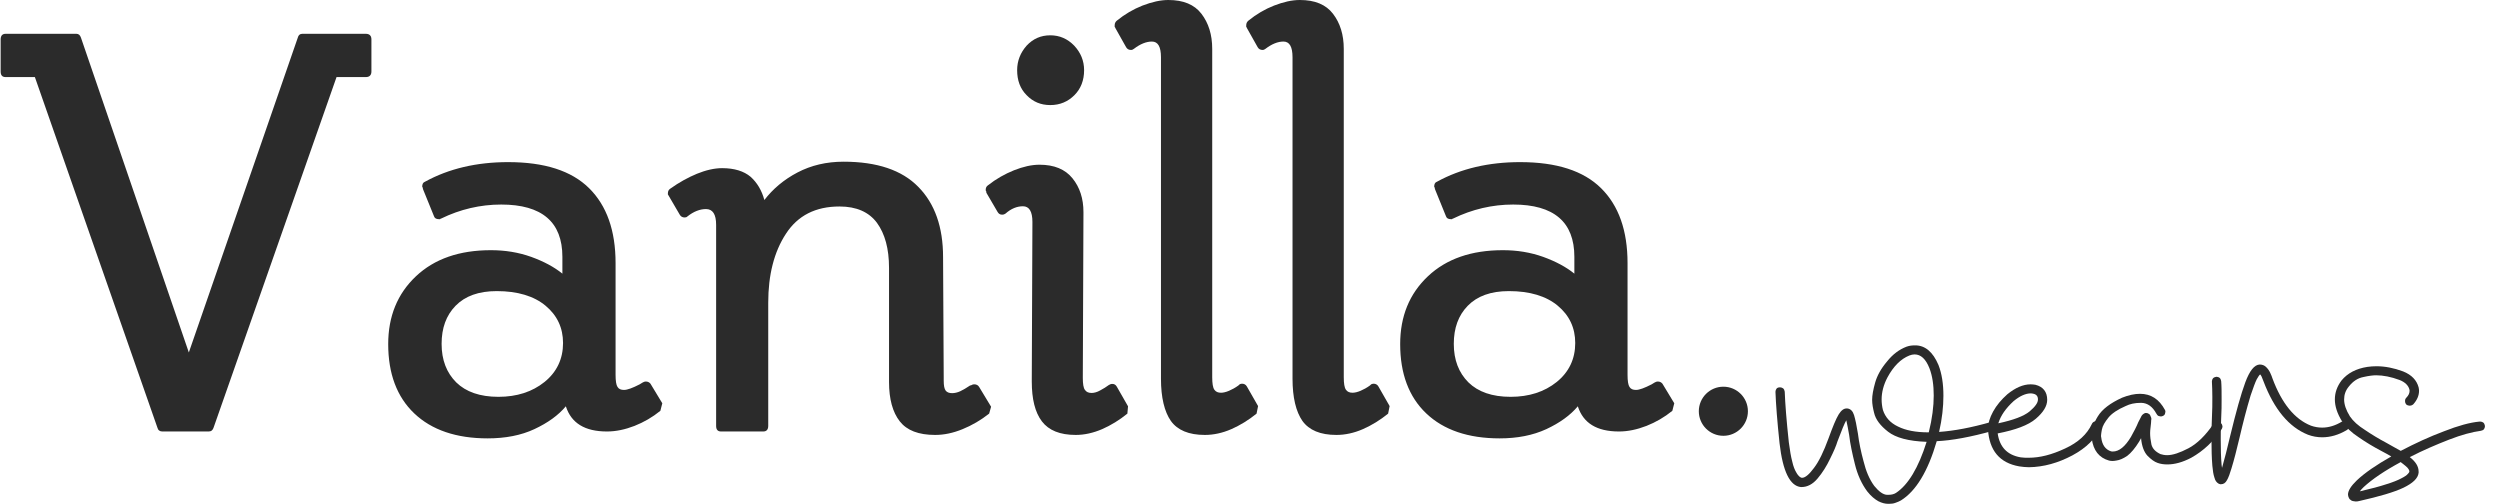 <svg xml:space="preserve" style="enable-background:new 0 0 1161.1 234.1;" viewBox="0 0 1161.1 234.1" y="0px" x="0px" xmlns:xlink="http://www.w3.org/1999/xlink" xmlns="http://www.w3.org/2000/svg" id="Layer_1" version="1.1">
<style type="text/css">
	.st0{fill:#2B2B2B;}
</style>
<g>
	<g>
		<path d="M156.3,35.8L99.2,198.6c-0.4,1.2-1.1,1.8-2.3,1.8H75.4c-1.2,0-2-0.6-2.3-1.8L16.2,35.8H2.6
			c-1.6,0-2.3-0.9-2.3-2.6V18.3c0-1.7,0.8-2.6,2.3-2.6h32.9c1,0,1.7,0.6,2.1,1.8l50.1,146.2l50.6-146.2c0.3-1.2,1-1.8,2.1-1.8h29.5
			c1.7,0,2.6,0.9,2.6,2.6v14.9c0,1.7-0.9,2.6-2.6,2.6H156.3z" class="st0"></path>
		<path d="M306.7,190.8c-3.7,3-7.7,5.3-12,7c-4.4,1.7-8.6,2.6-12.8,2.6c-10.3,0-16.6-3.9-19.1-11.7
			c-3.5,4.2-8.4,7.7-14.6,10.6s-13.5,4.3-21.7,4.3c-14.6,0-26-3.9-34.1-11.6c-8.1-7.7-12.1-18.5-12.1-32.2
			c0-12.9,4.3-23.4,12.9-31.5c8.6-8.1,20.2-12.1,34.8-12.1c6.6,0,12.8,1,18.7,3.1c5.8,2.1,10.7,4.7,14.5,7.8v-7.8
			c0-16.2-9.5-24.3-28.4-24.3c-9.7,0-19.1,2.2-27.9,6.5c-0.2,0-0.4,0.1-0.5,0.3h-0.5c-1.2,0-2-0.4-2.3-1.3l-5.2-12.8
			c0-0.2,0-0.3,0-0.5c-0.2-0.2-0.3-0.3-0.3-0.5c0-1.2,0.4-2,1.3-2.3c11.1-6.1,24-9.1,38.6-9.1c16.9,0,29.4,4,37.6,12.1
			c8.2,8.1,12.3,19.7,12.3,34.8v51.9c0,2.8,0.3,4.7,0.9,5.6c0.6,1,1.6,1.4,3,1.4c1.6,0,4-0.9,7.3-2.6l1.3-0.8c0.5-0.3,1-0.5,1.6-0.5
			c0.9,0,1.6,0.4,2.1,1l5.5,9.1L306.7,190.8z M253.4,142c-5.4-4.5-13-6.8-22.7-6.8c-8.4,0-14.7,2.3-19.1,6.8
			c-4.4,4.5-6.5,10.4-6.5,17.7c0,7.5,2.3,13.4,6.8,17.9c4.5,4.4,11,6.7,19.6,6.7c8.5,0,15.7-2.3,21.4-6.9c5.7-4.6,8.6-10.7,8.6-18.1
			C261.5,152.3,258.8,146.5,253.4,142z" class="st0"></path>
		<path d="M459.4,192.1c-3.8,3-7.9,5.4-12.3,7.2c-4.4,1.8-8.6,2.7-12.8,2.7c-7.7,0-13.1-2.1-16.4-6.3
			c-3.3-4.2-5-10.3-5-18.3v-53c0-8.9-1.9-15.8-5.6-20.9c-3.7-5-9.5-7.6-17.4-7.6c-11.1,0-19.4,4.2-24.9,12.7
			c-5.5,8.4-8.2,19.1-8.2,32v57.2c0,1.7-0.8,2.6-2.3,2.6h-19.6c-1.6,0-2.3-0.9-2.3-2.6v-93.4c0-4.9-1.6-7.3-4.7-7.3
			c-2.8,0-5.7,1.1-8.6,3.4c-0.4,0.4-0.8,0.5-1.3,0.5c-1,0-1.8-0.4-2.3-1.3l-5.2-8.9l-0.3-0.5c0-0.2,0-0.3,0-0.5c0-0.9,0.3-1.6,1-2.1
			c4.2-3,8.4-5.3,12.5-7c4.2-1.7,8.1-2.6,11.7-2.6c5.7,0,10.1,1.4,13.2,4c3,2.7,5.2,6.3,6.4,10.8c4-5.2,9.1-9.5,15.4-12.8
			c6.3-3.3,13.4-5,21.4-5c15.5,0,27.1,3.9,34.7,11.7c7.7,7.8,11.5,18.7,11.5,32.6l0.3,56.1v1.3c0,2.3,0.3,3.8,0.9,4.6
			c0.6,0.8,1.6,1.2,3,1.2c1.2,0,2.5-0.3,3.8-0.9c1.3-0.6,2.8-1.5,4.6-2.7h0.3c0.5-0.3,1-0.5,1.6-0.5c1,0,1.8,0.4,2.3,1.3l5.5,9.1
			L459.4,192.1z" class="st0"></path>
		<path d="M523.6,192.1c-3.7,3-7.6,5.4-11.7,7.2c-4.2,1.8-8.3,2.7-12.3,2.7c-7.3,0-12.5-2.1-15.7-6.3
			s-4.7-10.4-4.7-18.5v-1l0.3-73.1c0-4.9-1.5-7.3-4.4-7.3c-2.8,0-5.5,1.1-8.1,3.4c-0.4,0.3-0.9,0.5-1.6,0.5c-0.9,0-1.6-0.4-2.1-1.3
			l-5.2-8.9V89c-0.2-0.2-0.3-0.4-0.3-0.8c0-0.9,0.3-1.6,1-2.1c3.8-3,7.9-5.3,12.1-7c4.3-1.7,8.2-2.6,11.9-2.6
			c6.8,0,11.9,2.1,15.3,6.3c3.4,4.2,5.1,9.4,5.1,15.7v0.8l-0.3,76.2c0,2.8,0.3,4.7,1,5.6c0.7,1,1.7,1.4,3.1,1.4c1.2,0,2.6-0.4,4-1.2
			c1.5-0.8,2.8-1.6,4-2.5c0.5-0.3,1-0.5,1.6-0.5c0.9,0,1.6,0.4,2.1,1.3l5.2,9.1L523.6,192.1z M499,44.2c-3,3-6.7,4.6-11.2,4.6
			c-4.4,0-8-1.5-11-4.6c-3-3-4.4-6.9-4.4-11.6c0-4.3,1.5-8.1,4.4-11.4c3-3.2,6.6-4.8,11-4.8c4.3,0,8,1.6,11.1,4.8
			c3,3.2,4.6,7,4.6,11.4C503.5,37.3,502,41.2,499,44.2z" class="st0"></path>
		<path d="M583.6,192.1c-3.7,3-7.6,5.4-11.7,7.2s-8.3,2.7-12.3,2.7c-7.5,0-12.7-2.2-15.8-6.5c-3-4.3-4.6-10.9-4.6-19.6
			V26.6c0-4.9-1.4-7.3-4.2-7.3c-2.6,0-5.4,1.1-8.4,3.4c-0.4,0.3-0.8,0.5-1.3,0.5c-1,0-1.8-0.4-2.3-1.3l-5-8.9c0-0.2-0.1-0.3-0.3-0.5
			c0-0.3,0-0.6,0-0.8c0-0.9,0.4-1.6,1-2.1c3.7-3,7.6-5.3,11.9-7C535,0.9,539,0,542.6,0c7,0,12.1,2.1,15.4,6.4c3.3,4.3,5,9.7,5,16.3
			v152.4c0,3,0.3,4.9,1,5.9c0.7,1,1.7,1.4,3.1,1.4c1,0,2.3-0.3,3.7-0.9c1.4-0.6,2.9-1.4,4.4-2.5l0.3-0.3c0.3-0.3,0.8-0.5,1.3-0.5
			c1,0,1.8,0.4,2.3,1.3l5.2,9.1L583.6,192.1z" class="st0"></path>
		<path d="M644.7,192.1c-3.7,3-7.6,5.4-11.7,7.2s-8.3,2.7-12.3,2.7c-7.5,0-12.7-2.2-15.8-6.5c-3-4.3-4.6-10.9-4.6-19.6
			V26.6c0-4.9-1.4-7.3-4.2-7.3c-2.6,0-5.4,1.1-8.4,3.4c-0.4,0.3-0.8,0.5-1.3,0.5c-1,0-1.8-0.4-2.3-1.3l-5-8.9c0-0.2-0.1-0.3-0.3-0.5
			c0-0.3,0-0.6,0-0.8c0-0.9,0.4-1.6,1-2.1c3.7-3,7.6-5.3,11.9-7C596.1,0.9,600,0,603.7,0c7,0,12.1,2.1,15.4,6.4
			c3.3,4.3,5,9.7,5,16.3v152.4c0,3,0.3,4.9,1,5.9c0.7,1,1.7,1.4,3.1,1.4c1,0,2.3-0.3,3.7-0.9c1.4-0.6,2.9-1.4,4.4-2.5l0.3-0.3
			c0.3-0.3,0.8-0.5,1.3-0.5c1,0,1.8,0.4,2.3,1.3l5.2,9.1L644.7,192.1z" class="st0"></path>
		<path d="M776.7,190.8c-3.7,3-7.7,5.3-12,7c-4.4,1.7-8.6,2.6-12.8,2.6c-10.3,0-16.6-3.9-19.1-11.7
			c-3.5,4.2-8.4,7.7-14.6,10.6c-6.3,2.9-13.5,4.3-21.7,4.3c-14.6,0-26-3.9-34.1-11.6c-8.1-7.7-12.1-18.5-12.1-32.2
			c0-12.9,4.3-23.4,12.9-31.5s20.2-12.1,34.8-12.1c6.6,0,12.8,1,18.7,3.1c5.8,2.1,10.7,4.7,14.5,7.8v-7.8c0-16.2-9.5-24.3-28.4-24.3
			c-9.7,0-19.1,2.2-27.9,6.5c-0.2,0-0.4,0.1-0.5,0.3h-0.5c-1.2,0-2-0.4-2.3-1.3l-5.2-12.8c0-0.2,0-0.3,0-0.5
			c-0.2-0.2-0.3-0.3-0.3-0.5c0-1.2,0.4-2,1.3-2.3c11.1-6.1,24-9.1,38.6-9.1c16.9,0,29.4,4,37.6,12.1c8.2,8.1,12.3,19.7,12.3,34.8
			v51.9c0,2.8,0.3,4.7,0.9,5.6c0.6,1,1.6,1.4,3,1.4c1.6,0,4-0.9,7.3-2.6l1.3-0.8c0.5-0.3,1-0.5,1.6-0.5c0.9,0,1.6,0.4,2.1,1l5.5,9.1
			L776.7,190.8z M723.5,142c-5.4-4.5-13-6.8-22.7-6.8c-8.4,0-14.7,2.3-19.1,6.8c-4.4,4.5-6.5,10.4-6.5,17.7c0,7.5,2.3,13.4,6.8,17.9
			c4.5,4.4,11,6.7,19.6,6.7c8.5,0,15.7-2.3,21.4-6.9c5.7-4.6,8.6-10.7,8.6-18.1C731.6,152.3,728.9,146.5,723.5,142z" class="st0"></path>
	</g>
</g>
<g>
	<g>
		<path d="M925.3,195.8c0.4,0,0.8,0.1,1.2,0.3s0.7,0.7,0.9,1.3c0.1,0.2,0.1,0.4,0.1,0.5c0,0.4-0.1,0.8-0.3,1.2
			c-0.2,0.4-0.7,0.7-1.3,0.9c-10.7,3-19.5,4.6-26.4,4.9c-4.1,14.1-9.7,23.2-16.6,27.5c-0.7,0.4-1.6,0.8-2.5,1.1
			c-1,0.4-2,0.5-3.2,0.5h-0.2c-1.5,0-3-0.4-4.6-1.2c-1.6-0.9-3.4-2.3-5.2-4.6c-2.6-3.5-4.5-7.7-5.7-12.6c-1.2-4.8-2.2-9.4-2.7-13.7
			c-0.4-2.5-0.9-4.8-1.3-6.7c-0.8,1.3-2.1,4.5-4.1,9.8c-0.6,2-1.7,4.6-3.4,8c-1.6,3.4-3.6,6.6-5.9,9.3c-2.2,2.6-4.7,3.9-7.4,3.9
			h-0.3c-5.1-0.5-8.4-7.3-9.9-20.3c-1.1-10.4-1.7-18.3-1.9-23.8v-0.2c0-0.5,0.2-1,0.5-1.4s0.9-0.6,1.5-0.6h0.2c0.5,0,1,0.2,1.4,0.5
			c0.4,0.4,0.6,0.9,0.7,1.5c0.2,5.5,0.8,13.3,1.9,23.5c0.5,3.8,1,6.8,1.6,9c0.5,2.3,1.2,3.9,1.8,4.9c0.6,1.1,1.2,1.8,1.6,2.1
			s0.8,0.5,1,0.5h0.2c1.4,0,3.3-1.6,5.5-4.6c2.3-3,4.5-7.6,6.7-13.6c2-5.5,3.5-9.2,4.8-11.3c1.2-1.9,2.4-2.7,3.6-2.7h0.4
			c1.5,0.2,2.5,1.2,3.1,3.1c0.6,2,1.2,4.8,1.8,8.6c0.5,4.1,1.4,8.4,2.6,12.8c1.1,4.5,2.7,8.4,5,11.5c2.1,2.6,4.1,4,5.8,4.1h0.9
			c1.3,0,2.5-0.3,3.4-0.9c5.6-3.7,10.4-11.6,14.2-23.7c-8.4-0.3-14.3-1.9-17.9-4.7c-3.6-2.8-5.8-5.7-6.5-8.8c-0.5-2-0.9-4-0.9-6
			c0-2.1,0.5-4.8,1.4-8c0.9-3.2,2.7-6.5,5.5-9.8c2.7-3.4,5.7-5.6,9.1-6.9c1.4-0.5,2.7-0.6,4-0.6c4.6,0,8.2,3,10.8,9.1
			c1.6,4.1,2.3,8.9,2.3,14.3c0,5.1-0.6,10.7-2,16.8c7-0.5,15-2,24.1-4.6C924.9,195.8,925,195.8,925.3,195.8z M898.1,183.7
			c0-4.8-0.6-9.1-2-12.7c-1.7-4.3-4-6.4-6.9-6.4c-0.8,0-1.6,0.2-2.4,0.5c-4,1.6-7.4,5-10.2,10.2c-1.8,3.4-2.7,6.9-2.7,10.2
			c0,1.6,0.2,3.3,0.6,4.9c1.1,3.4,3.4,6,7,7.7c3.6,1.8,8.3,2.7,14.1,2.7h0.2C897.4,194.4,898.1,188.7,898.1,183.7z" class="st0"></path>
		<path d="M975.6,196.9c0.1,0.2,0.2,0.5,0.2,0.8c0,0.3-0.1,0.5-0.2,0.9c-2.3,5.1-6.6,9.4-13.1,12.9
			c-6.6,3.5-13.3,5.4-20.2,5.5c-1.6,0-3-0.2-4.5-0.4c-9.1-1.6-13.9-7.4-14.5-17.2v-0.2c0-2.5,0.8-5.2,2.4-8.1c1.6-2.9,3.8-5.5,6.6-8
			c3.7-3,7.3-4.6,10.8-4.6c0.7,0,1.5,0.1,2.2,0.2c3.6,0.9,5.5,3.3,5.5,7c0,2.9-1.8,5.8-5.3,8.8c-3.5,3-9.5,5.2-17.7,6.8
			c0.9,6.3,4.4,10,10.6,11.1c1.2,0.2,2.5,0.2,3.8,0.2c5.2,0,10.7-1.4,16.9-4.3c6.1-2.8,10.2-6.6,12.4-11.3c0.2-0.5,0.6-1,1.2-1.2
			c0.2-0.1,0.5-0.2,0.8-0.2c0.3,0,0.5,0.1,0.9,0.2C974.9,195.9,975.3,196.3,975.6,196.9z M928.1,196.6c7-1.5,11.8-3.3,14.5-5.5
			c2.6-2.2,3.9-4,3.9-5.5v-0.2c0-1.3-0.7-2.2-2-2.5c-0.4-0.1-0.9-0.2-1.3-0.2c-2.4,0-5.1,1.2-8,3.6
			C931.6,189.6,929.2,193,928.1,196.6z" class="st0"></path>
		<path d="M1032.1,197.6c0.1,0.2,0.1,0.3,0.1,0.5c0,0.3-0.1,0.7-0.3,1.1c-3.8,5.8-8.5,10.2-14.2,13.4
			c-4,2.1-7.7,3.1-11.1,3.1c-1.6,0-3.1-0.2-4.5-0.7c-1.5-0.5-3-1.6-4.7-3.3c-1.6-1.7-2.7-4.5-3-8.2l-0.9,1.6
			c-1.9,3.1-3.8,5.3-5.5,6.6c-1.9,1.3-3.6,2-5.1,2.2c-0.6,0.1-1.2,0.2-1.8,0.2c-0.6,0-1.2-0.1-1.6-0.2c-4.6-1.3-7.3-4.7-8-10.2
			c-0.1-0.5-0.1-0.9-0.1-1.4c0-2.7,0.9-5.7,2.9-8.9c2-3.3,5.8-6.2,11.3-8.7c3-1.2,5.8-1.8,8.3-1.8c5.1,0,8.9,2.5,11.6,7.5
			c0.2,0.3,0.2,0.6,0.2,0.9c0,0.2-0.1,0.5-0.2,0.9s-0.5,0.8-1,1c-0.4,0.2-0.7,0.2-1.1,0.2c-0.2,0-0.5-0.1-0.9-0.2
			c-0.4-0.2-0.7-0.5-1-1.1c-1.8-3.3-4.1-4.9-6.9-5h-0.4c-2.7,0-5,0.5-7,1.5c-3.7,1.6-6.4,3.4-8,5.4c-1.6,2-2.7,3.8-3,5.5
			c-0.2,1.2-0.4,2.1-0.4,2.8c0,0.3,0,0.6,0.1,0.9c0.4,3.5,2,5.6,4.5,6.4c0.3,0.1,0.6,0.1,0.9,0.1c2.9,0,5.7-2.3,8.4-6.8
			c1.4-2.5,2.6-4.8,3.4-6.8l1.2-2.3c0.1-0.2,0.2-0.5,0.5-0.9s0.6-0.6,1.1-0.9c0.3-0.2,0.6-0.2,0.9-0.2c0.2,0,0.4,0.1,0.6,0.1
			c0.5,0.2,1,0.5,1.2,0.9c0.2,0.4,0.4,0.9,0.5,1.2c0,0.2,0.1,0.5,0.1,0.6s-0.1,0.3-0.1,0.5c0,0.7-0.1,1.8-0.3,3.4
			c-0.1,0.9-0.2,1.7-0.2,2.6c0,1.6,0.2,3.4,0.6,5.3c0.5,2,1.9,3.4,4.2,4.5c0.9,0.3,2,0.5,3.1,0.5c2.6,0,5.9-1.1,9.9-3.2
			c4-2.1,7.9-5.9,11.6-11.3c0.3-0.5,0.8-0.9,1.3-1c0.2,0,0.3-0.1,0.4-0.1c0.5,0,0.9,0.2,1.2,0.4C1031.7,196.5,1032,197,1032.1,197.6
			z" class="st0"></path>
		<path d="M1088.8,195.7c0.2,0,0.5,0.1,0.9,0.2c0.4,0.1,0.7,0.4,1,0.9c0.2,0.4,0.4,0.8,0.4,1.2c0,0.1-0.1,0.4-0.2,0.7
			c-0.1,0.4-0.4,0.7-0.9,1c-3.8,2.3-7.7,3.4-11.5,3.4c-2.2,0-4.5-0.4-6.6-1.2c-8.8-3.5-15.7-11.8-20.6-24.7c-0.7-2-1.2-3-1.6-3.3
			c-0.3,0.2-0.9,1-1.6,2.3c-0.7,1.4-1.6,3.9-2.8,7.4c-1.9,6.3-3.6,12.9-5.2,19.8c-1.3,5.5-2.5,10.2-3.7,14.1
			c-0.7,2.4-1.4,4.3-2.1,5.5c-0.7,1.3-1.6,1.9-2.8,1.9h-0.2c-0.7-0.1-1.2-0.4-1.6-0.8c-0.4-0.4-0.7-0.8-0.9-1.3s-0.3-0.9-0.4-1.2
			c-0.4-1.2-0.7-3-0.9-5.3c-0.3-3.6-0.4-7.7-0.4-12.3c0-3,0-6.3,0.2-9.8c0.2-3.6,0.2-6.9,0.2-9.7c0-2.8-0.1-5.2-0.2-7.2v-0.2
			c0-0.5,0.2-1,0.5-1.4c0.4-0.4,0.9-0.6,1.5-0.7h0.2c0.5,0,1,0.2,1.4,0.5c0.4,0.4,0.6,0.9,0.7,1.5c0.2,2.3,0.2,5.1,0.2,8.3
			c0,2.7,0,5.7-0.2,9.1c-0.2,3.4-0.2,6.7-0.2,9.7c0,4.5,0.1,8.4,0.4,11.9c0.1,0.5,0.1,0.9,0.2,1.3c1.2-4.3,2.5-9.2,3.8-14.9
			c2.7-11.1,5-19.4,7-24.8c2-5.4,4.2-8.2,6.7-8.3c1.2,0,2.2,0.4,3,1.2s1.4,1.6,1.9,2.7c0.5,1,0.8,1.9,1,2.5
			c4.3,11.6,10.3,19,17.9,22c1.7,0.6,3.4,0.9,5.2,0.9c3,0,6.1-0.9,9.2-2.8C1088,195.8,1088.4,195.7,1088.8,195.7z" class="st0"></path>
		<path d="M1152,195.8c0.5,0,1,0.2,1.4,0.5c0.4,0.4,0.6,0.9,0.7,1.5v0.2c0,0.5-0.2,1-0.5,1.4c-0.4,0.4-0.9,0.6-1.5,0.7
			c-3.8,0.5-8.8,1.8-14.7,4.1c-5.9,2.3-12,4.9-18.2,8.1c2.7,2.1,4.1,4.3,4.1,6.7v0.6c-0.3,2.6-2.7,4.8-7,6.9
			c-4.4,2.1-11.3,4.1-20.6,6.2c-0.6,0.2-1.2,0.2-1.7,0.2c-0.9-0.1-1.6-0.2-2-0.5c-0.5-0.3-0.9-0.7-1.1-1.2s-0.4-0.9-0.4-1.5
			c0-1.8,1.4-4,4.1-6.6c3.7-3.5,9.1-7.2,16-11.1c-1.4-0.9-2.9-1.6-4.5-2.5c-3.8-2-7.3-4.1-10.6-6.4c-3.4-2.2-5.9-4.6-7.7-7.3
			c-2.3-3.7-3.4-7.1-3.4-10.3c0-3.1,1-6,3.1-8.8c2.8-3.4,6.8-5.5,12-6.3c1.4-0.2,2.8-0.3,4.2-0.3c4,0,8.1,0.8,12.4,2.4
			c4,1.6,6.3,4.1,7.2,7.4c0.1,0.5,0.2,1.1,0.2,1.6c0,2.2-0.9,4.3-2.7,6.3c-0.5,0.4-1,0.6-1.6,0.6h-0.2c-0.5,0-1-0.2-1.4-0.5
			c-0.4-0.5-0.6-1-0.6-1.6v-0.2c0-0.5,0.2-1,0.6-1.4c1-1,1.5-2.1,1.5-3.1c0-0.2,0-0.5-0.1-0.8c-0.5-1.8-2-3.3-4.5-4.3
			c-4-1.5-7.7-2.2-10.9-2.2c-1.3,0-3.3,0.2-5.9,0.8c-2.7,0.5-4.9,2-6.8,4.4c-1.5,1.8-2.2,3.8-2.2,6c0,2.4,0.9,5,2.7,7.9
			c1.5,2.2,3.8,4.3,7,6.3c3.1,2.1,6.4,4.1,9.8,5.9c2.4,1.3,4.7,2.7,6.8,3.8c6.7-3.5,13.4-6.6,20.1-9.1c6.6-2.6,12.1-4.1,16.5-4.5
			H1152z M1118.9,218.4c-0.1-0.3-0.4-0.7-0.8-1.2c-0.5-0.5-1.2-1.1-2.1-1.8c-0.3-0.2-0.7-0.5-1-0.8c-7.6,4.1-13.3,8-17.2,11.6
			c-0.8,0.8-1.4,1.4-1.8,2c5.2-1.2,9.3-2.3,12.3-3.3c3-0.9,5.4-1.9,6.9-2.7c1.6-0.8,2.6-1.5,3-2c0.5-0.5,0.8-0.9,0.8-1.2
			C1119,219,1119,218.7,1118.9,218.4z" class="st0"></path>
	</g>
</g>
<circle r="11.4" cy="191" cx="800.4" class="st0"></circle>
</svg>
